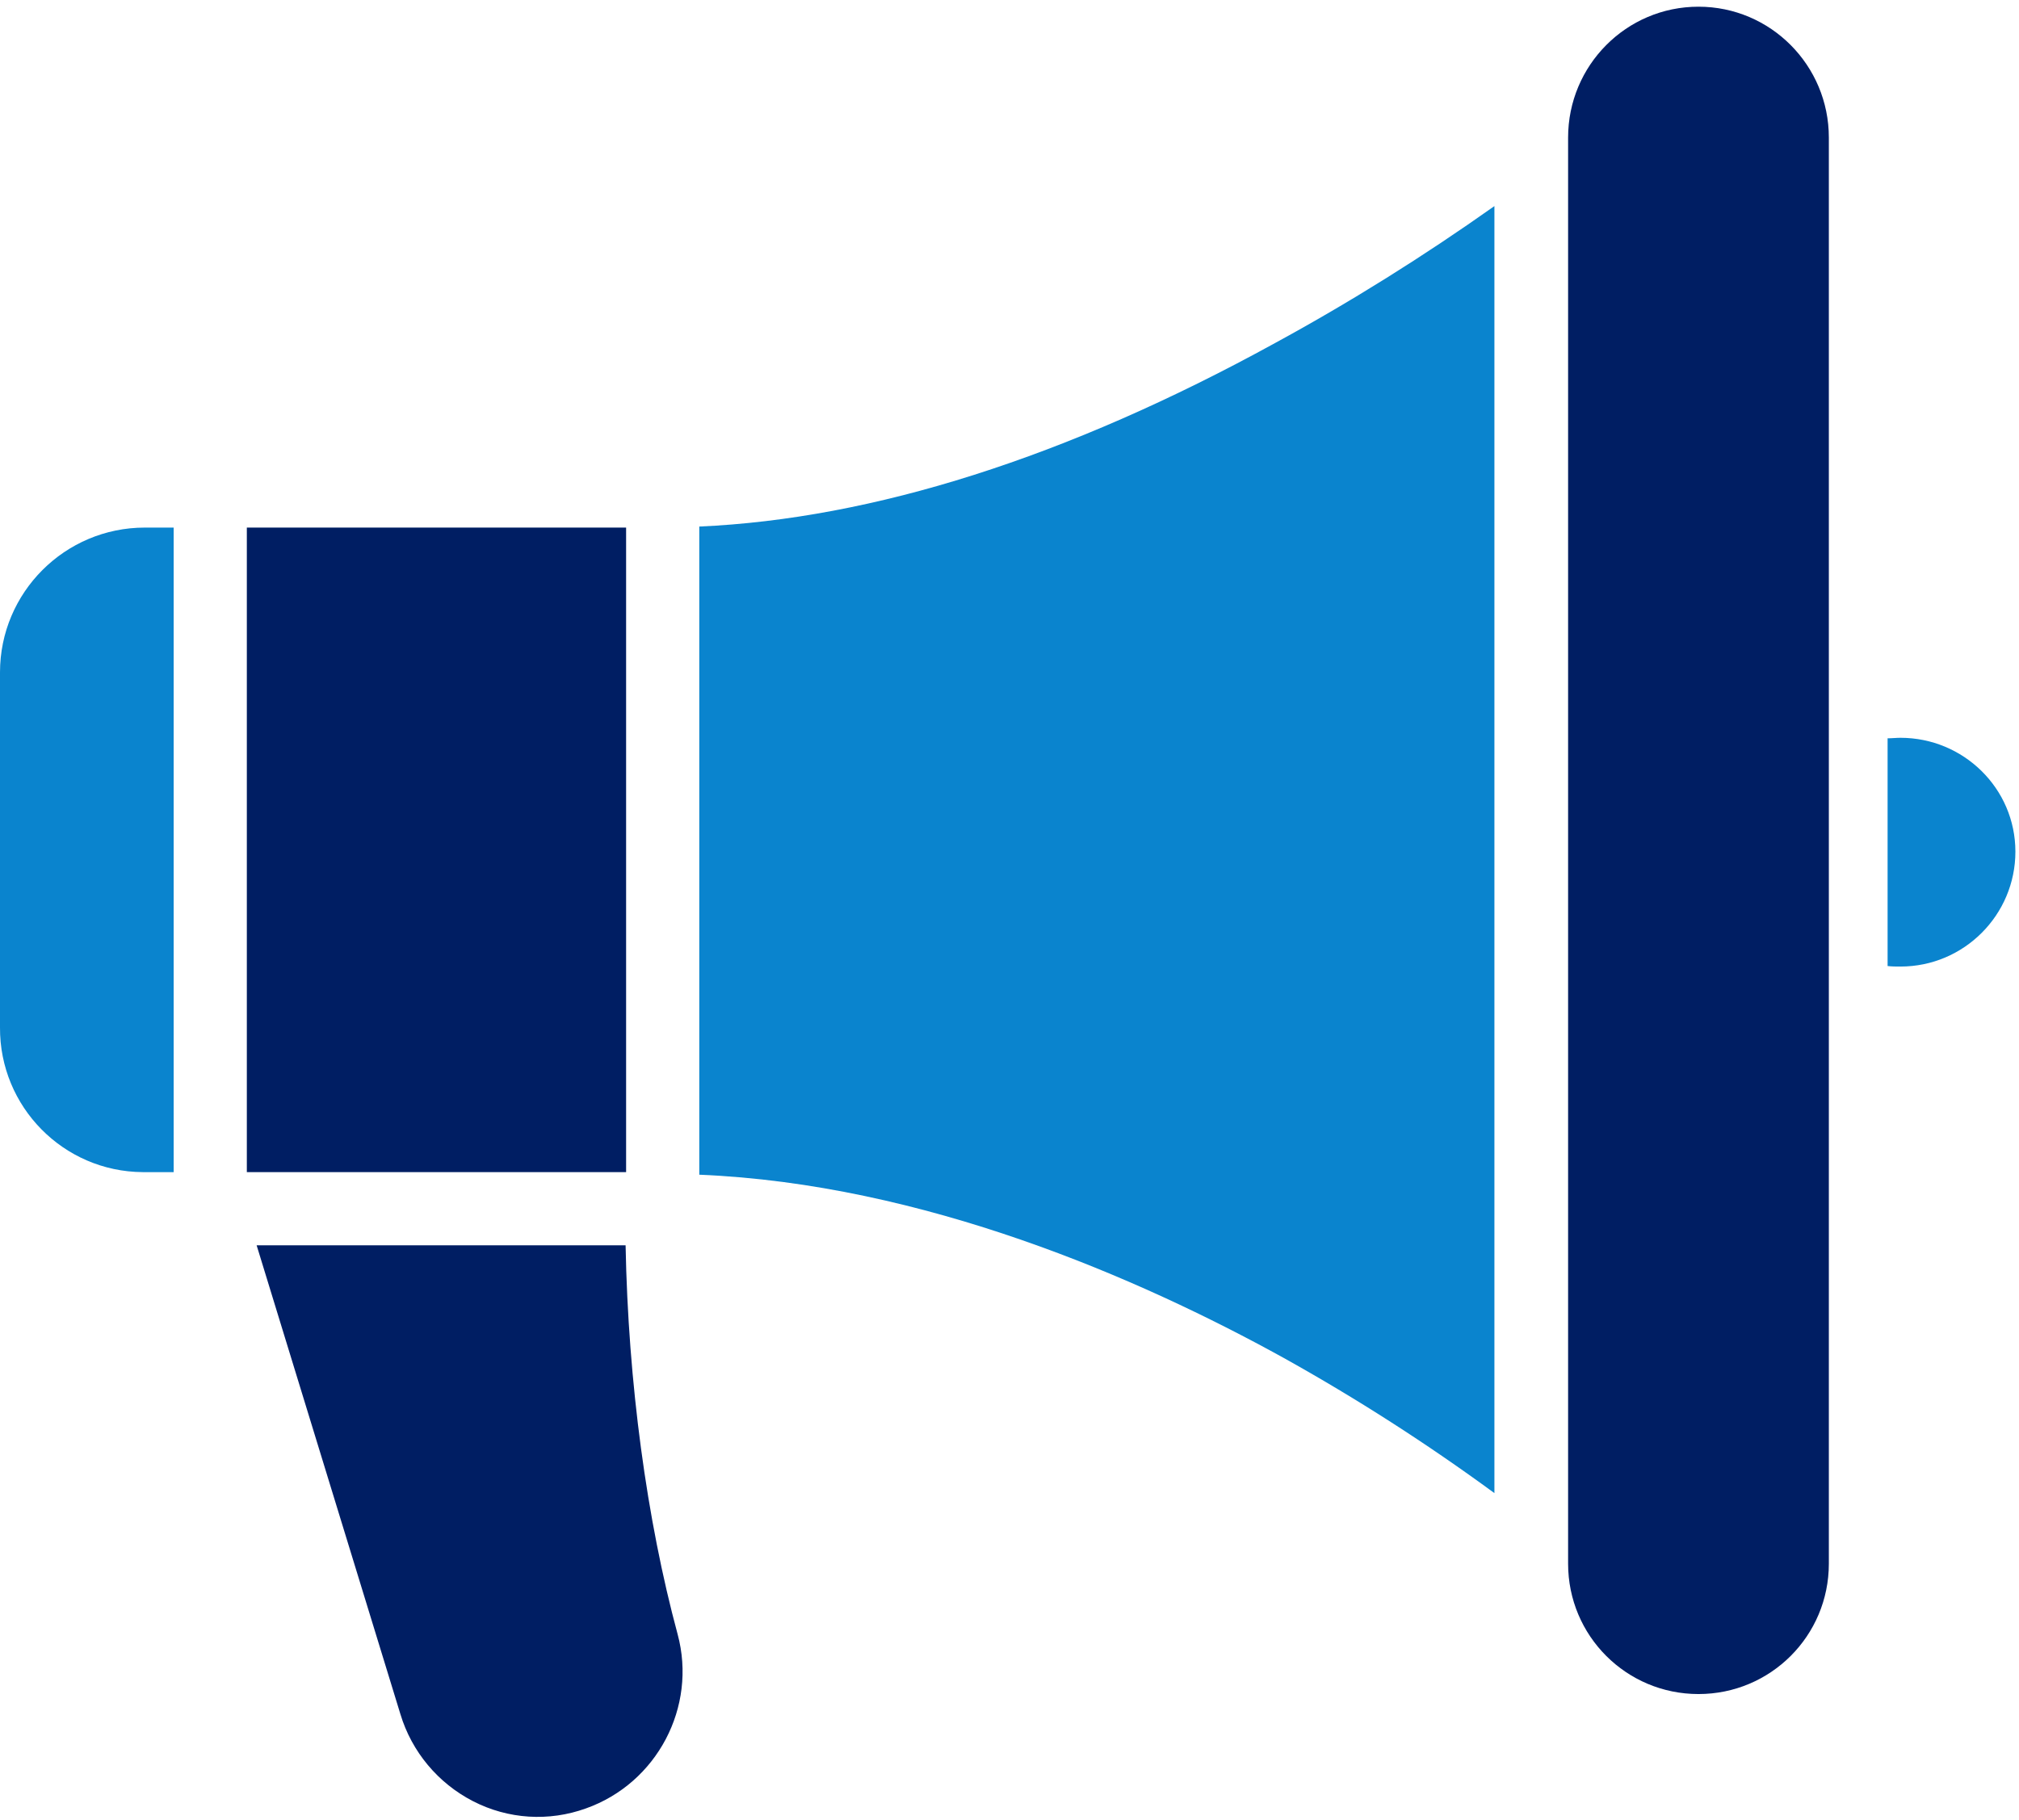<?xml version="1.0" encoding="utf-8"?>
<!-- Generator: Adobe Illustrator 22.0.0, SVG Export Plug-In . SVG Version: 6.00 Build 0)  -->
<svg version="1.1" id="Layer_1" xmlns="http://www.w3.org/2000/svg" xmlns:xlink="http://www.w3.org/1999/xlink" x="0px" y="0px"
	 viewBox="0 0 391.8 353.2" style="enable-background:new 0 0 391.8 353.2;" xml:space="preserve">
<style type="text/css">
	.st0{fill:#0A84CE;}
	.st1{fill:#001E63;}
	.st2{display:none;}
	.st3{display:inline;fill:#0A84CE;}
	.st4{display:none;fill:#0A84CE;}
</style>
<path class="st0" d="M0,130.7v68.7c-0.1,15.4,12.3,28,27.7,28.1h6V102.4h-5.6C12.6,102.4,0,115,0,130.5V130.7z"/>
<path class="st1" d="M121.4,241.7H49.8l27.9,91c2.2,7.3,7.3,13.4,14.1,16.9c6.8,3.5,14.7,4,21.9,1.4c13.8-4.9,21.6-19.7,17.8-33.8
	C125.5,295,121.9,268.3,121.4,241.7z"/>
<path class="st1" d="M47.9,102.4h73.6v125.1H47.9V102.4z"/>
<path class="st0" d="M135.7,102.2V228c43.5,1.8,85.4,20.1,113.3,35.5c14.2,7.9,27.9,16.7,41,26.3V40c-13.7,9.7-27.9,18.6-42.6,26.6
	C207,88.8,169.4,100.7,135.7,102.2z"/>
<path class="st1" d="M329.6,1.3c-14,0-25.3,11.4-25.3,25.4v276.8c0,14,11.3,25.3,25.3,25.3c14,0,25.3-11.3,25.3-25.3V26.7
	C354.9,12.7,343.6,1.3,329.6,1.3L329.6,1.3z"/>
<g class="st2">
	<path class="st3" d="M363.3,146.2v37.5c10.4,0,18.8-8.4,18.8-18.8S373.6,146.2,363.3,146.2z"/>
</g>
<g>
	<path class="st0" d="M368.8,143.2c-0.8,0-1.7,0.1-2.5,0.1v44.2c0.8,0.1,1.7,0.1,2.5,0.1c12.3,0,22.3-10,22.3-22.3
		S381,143.2,368.8,143.2z"/>
	<path class="st4" d="M346.5,165.5c0-11.4,8.6-20.9,19.8-22.1v-35.1h-68.8v129.5h68.8v-50.1C355.1,186.4,346.5,176.9,346.5,165.5z"
		/>
</g>
</svg>
